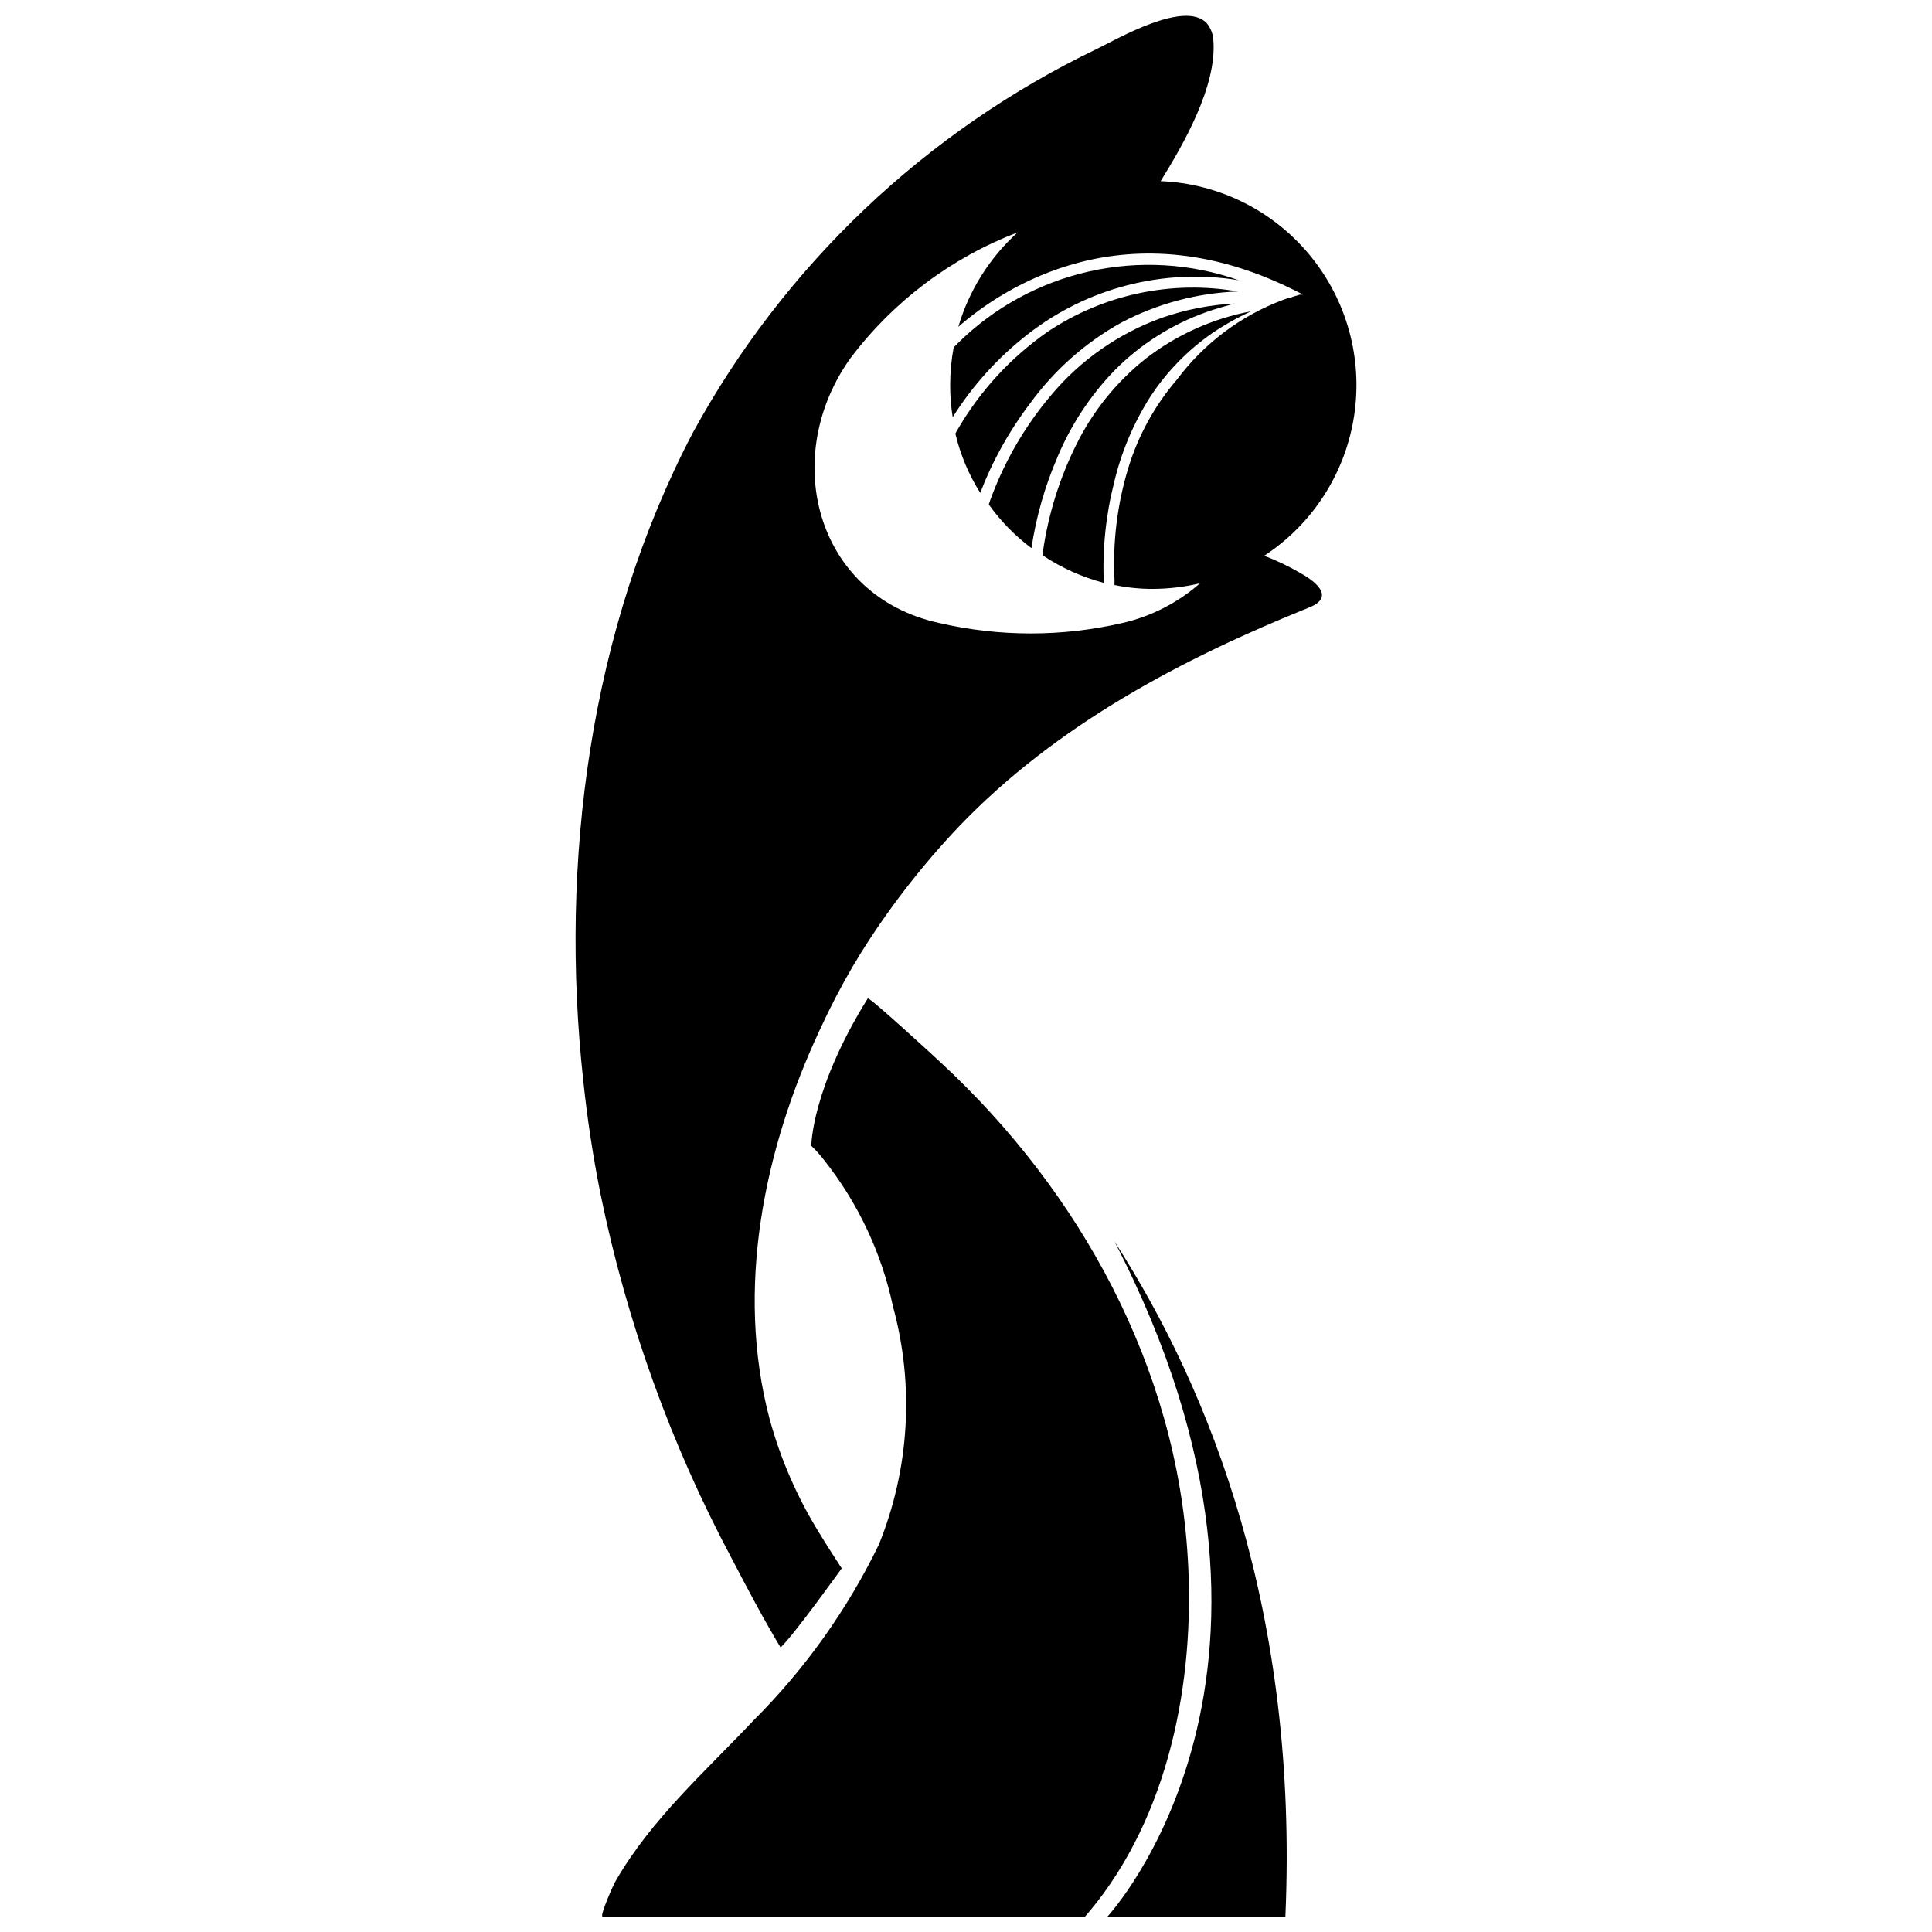 <?xml version="1.0" encoding="UTF-8"?>
<!-- Uploaded to: SVG Repo, www.svgrepo.com, Generator: SVG Repo Mixer Tools -->
<svg width="800px" height="800px" version="1.1" viewBox="144 144 512 512" xmlns="http://www.w3.org/2000/svg">
 <defs>
  <clipPath id="c">
   <path d="m437 473h48v178.9h-48z"/>
  </clipPath>
  <clipPath id="b">
   <path d="m303 408h157v243.9h-157z"/>
  </clipPath>
  <clipPath id="a">
   <path d="m296 148.09h208v432.91h-208z"/>
  </clipPath>
 </defs>
 <g clip-path="url(#c)">
  <path d="m437.5 651.9h47.141c3.496-80.402-19.742-139.27-45.293-178.9 58.867 113.71-1.848 178.9-1.848 178.9z"/>
 </g>
 <g clip-path="url(#b)">
  <path d="m458.79 557.21c-2.879-50.793-28.582-97.418-65.34-131.5-1.234-1.184-19.125-17.633-19.484-17.121-14.961 24.059-14.961 39.07-14.961 39.07v0.004c1.191 1.129 2.289 2.348 3.289 3.648 9.051 11.375 15.336 24.699 18.355 38.918 5.703 20.887 4.383 43.066-3.754 63.129-8.391 17.273-19.617 33.016-33.211 46.578-12.75 13.52-27.043 26.117-36.449 42.414-0.41 0.41-4.422 9.559-3.547 9.559h127.86l1.027-1.184c21.23-25.344 28.121-61.176 26.219-93.512z"/>
 </g>
 <path d="m441.2 229.47c9.535-5.016 20.078-7.824 30.844-8.223-17.559-3.066-35.625 0.766-50.43 10.691-9.781 6.816-17.941 15.695-23.906 26.012-0.199 0.312-0.371 0.637-0.516 0.98 1.301 5.555 3.527 10.855 6.582 15.68 3.254-8.488 7.703-16.469 13.211-23.703 6.406-8.828 14.672-16.148 24.215-21.438z"/>
 <path d="m448.86 249.11c4.348-6.625 9.934-12.352 16.449-16.863 3.262-2.203 6.699-4.129 10.281-5.758-10.207 1.914-19.809 6.231-28.016 12.598-7.754 6.164-14.043 13.98-18.406 22.875-4.418 8.898-7.383 18.441-8.789 28.273-0.023 0.328-0.023 0.652 0 0.977 4.945 3.289 10.398 5.738 16.141 7.25-0.391-8.945 0.527-17.898 2.727-26.578 1.906-8.078 5.156-15.773 9.613-22.773z"/>
 <path d="m416.27 232.66c15.844-12.422 36.168-17.645 56.035-14.395-12.758-4.488-26.52-5.293-39.715-2.32-13.191 2.977-25.281 9.605-34.879 19.133-0.359 0.359-0.668 0.719-0.977 0.977-0.621 3.289-0.93 6.629-0.926 9.973-0.012 2.859 0.211 5.715 0.668 8.535 5.273-8.395 11.973-15.805 19.793-21.902z"/>
 <path d="m424.29 265c3.582-8.496 8.707-16.254 15.113-22.879 6.844-6.902 15.156-12.176 24.316-15.422 2.418-0.875 5.141-1.594 7.504-2.262h0.004c-6.609 0.34-13.137 1.621-19.383 3.805-11.434 4.129-21.566 11.227-29.355 20.562-6.961 8.246-12.41 17.664-16.09 27.812l-0.359 1.078c3.148 4.418 6.965 8.32 11.309 11.566 1.242-8.34 3.578-16.48 6.941-24.211z"/>
 <g clip-path="url(#a)">
  <path d="m488.24 295.64c-2.953-1.684-6.031-3.144-9.203-4.367 12.859-8.43 21.523-21.934 23.828-37.133 2.301-15.203-1.973-30.668-11.762-42.523-9.785-11.859-24.156-18.992-39.52-19.617 6.117-9.871 14.855-25.086 13.984-37.168-0.059-1.73-0.691-3.394-1.797-4.731-5.863-6.066-23.289 4.012-29.047 6.84-45.461 21.852-82.914 57.418-107.09 101.69-27.352 52.18-35.422 113.77-29.047 171.91 1.062 10.078 2.586 20.066 4.574 29.973 6.891 33.707 18.613 66.242 34.805 96.598 4.062 7.762 8.379 15.988 12.902 23.492 3.598-3.394 16.195-20.977 16.195-20.977s-4.68-7.199-5.809-9.152v0.004c-5.894-9.461-10.379-19.73-13.316-30.484-9.098-34.445-1.492-71.512 13.367-103.18 2.633-5.742 5.551-11.355 8.738-16.809 0.566-0.875 1.133-1.801 1.645-2.727 3.703-5.965 7.711-11.773 11.977-17.324h0.004c4.594-5.981 9.5-11.711 14.703-17.172 25.703-26.734 58.863-44.211 92.793-57.887 6.891-2.879 0.977-7.144-2.93-9.254zm-46.832 13.469c-15.953 3.676-32.531 3.676-48.48 0-33.109-7.199-42.207-44.367-23.441-70.328v0.004c11.336-14.992 26.652-26.5 44.211-33.211-7.453 6.734-12.898 15.398-15.73 25.035 11.207-9.82 44.625-32.902 90.84-8.789h0.41v0.258h-0.719l-1.336 0.41c-0.316 0.078-0.625 0.18-0.926 0.309-0.754 0.168-1.492 0.391-2.211 0.668-11.203 4.203-20.965 11.539-28.121 21.129-5.875 6.836-10.27 14.82-12.902 23.441-2.906 9.555-4.141 19.535-3.652 29.508v1.492c3.383 0.703 6.828 1.051 10.281 1.027 4.176-0.023 8.332-0.523 12.391-1.492-5.887 5.176-12.973 8.797-20.613 10.539z"/>
 </g>
</svg>